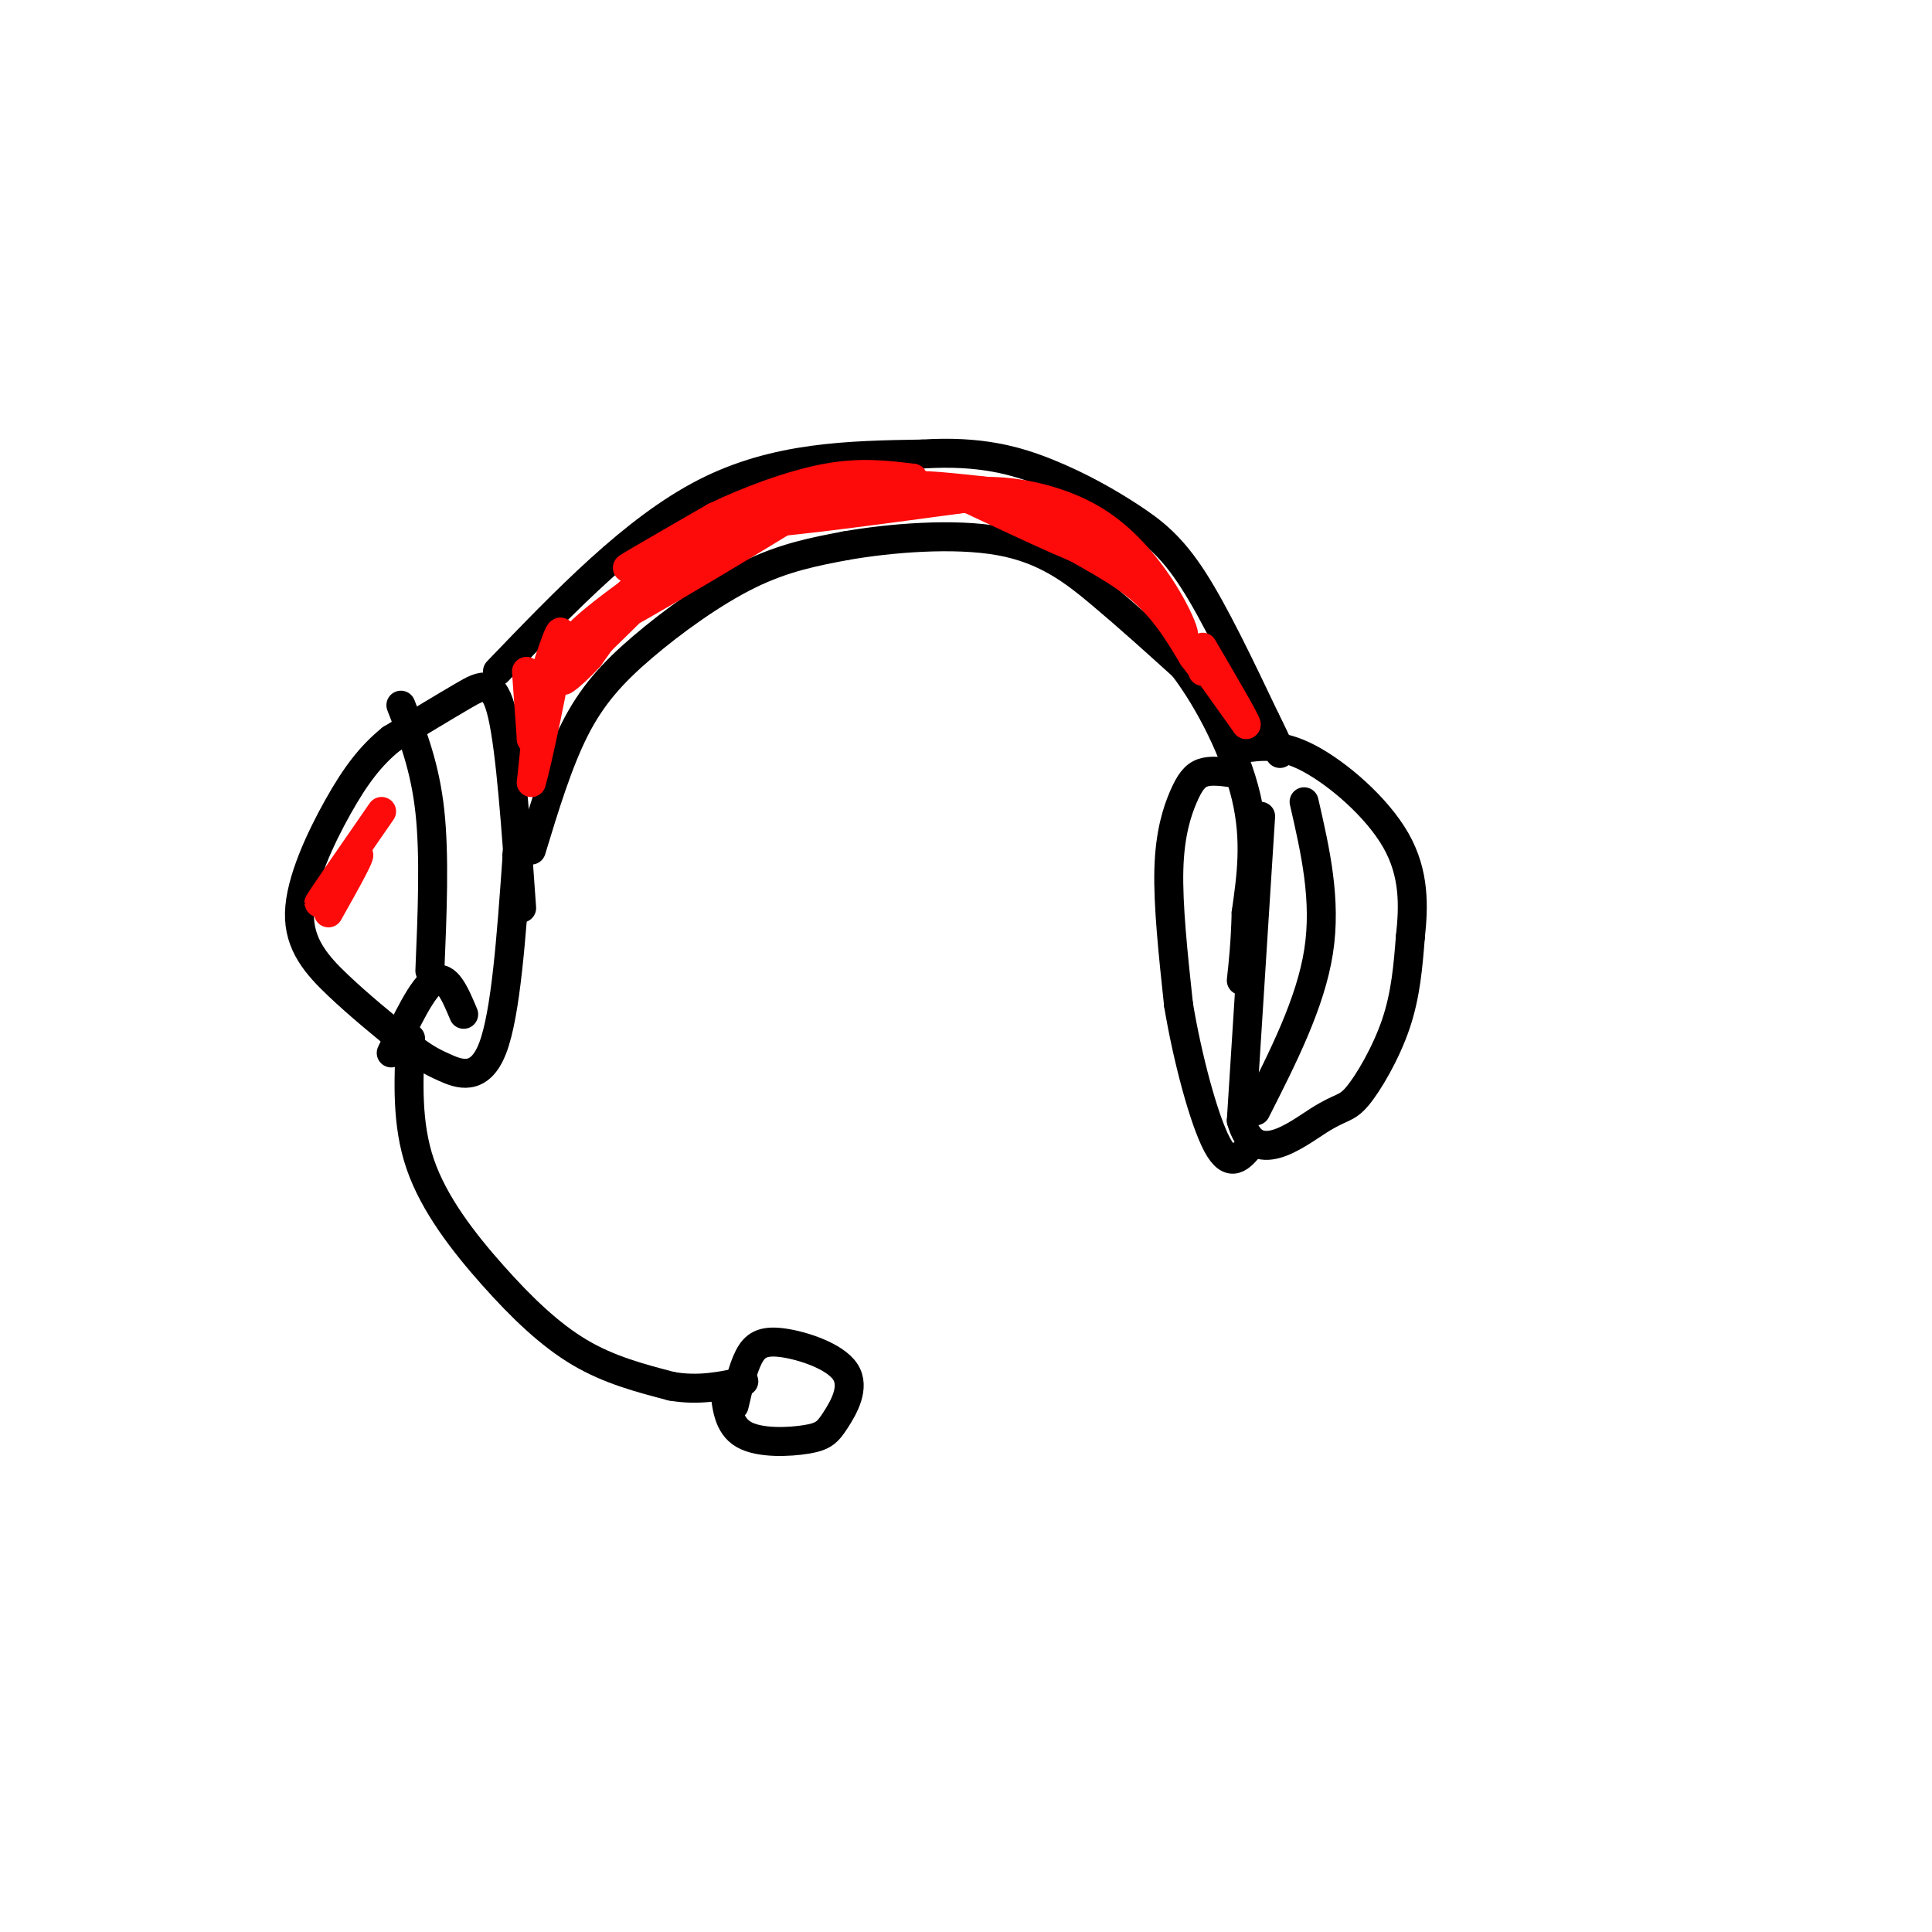 <svg viewBox='0 0 400 400' version='1.1' xmlns='http://www.w3.org/2000/svg' xmlns:xlink='http://www.w3.org/1999/xlink'><g fill='none' stroke='rgb(0,0,0)' stroke-width='6' stroke-linecap='round' stroke-linejoin='round'><path d='M110,176c2.756,-9.054 5.512,-18.107 9,-25c3.488,-6.893 7.708,-11.625 14,-17c6.292,-5.375 14.655,-11.393 22,-15c7.345,-3.607 13.673,-4.804 20,-6'/><path d='M175,113c9.286,-1.631 22.500,-2.708 32,-1c9.500,1.708 15.286,6.202 21,11c5.714,4.798 11.357,9.899 17,15'/><path d='M245,138c5.533,7.267 10.867,17.933 13,27c2.133,9.067 1.067,16.533 0,24'/><path d='M258,189c-0.167,6.333 -0.583,10.167 -1,14'/><path d='M108,188c-1.133,-16.244 -2.267,-32.489 -4,-40c-1.733,-7.511 -4.067,-6.289 -8,-4c-3.933,2.289 -9.467,5.644 -15,9'/><path d='M81,153c-4.244,3.431 -7.354,7.507 -11,14c-3.646,6.493 -7.828,15.402 -8,22c-0.172,6.598 3.665,10.885 8,15c4.335,4.115 9.167,8.057 14,12'/><path d='M84,216c3.440,2.762 5.042,3.667 8,5c2.958,1.333 7.274,3.095 10,-4c2.726,-7.095 3.863,-23.048 5,-39'/><path d='M107,178c0.833,-6.667 0.417,-3.833 0,-1'/><path d='M261,169c0.000,0.000 -4.000,63.000 -4,63'/><path d='M257,232c2.638,9.868 11.233,3.037 16,0c4.767,-3.037 5.707,-2.279 8,-5c2.293,-2.721 5.941,-8.920 8,-15c2.059,-6.080 2.530,-12.040 3,-18'/><path d='M292,194c0.690,-6.321 0.917,-13.125 -3,-20c-3.917,-6.875 -11.976,-13.821 -18,-17c-6.024,-3.179 -10.012,-2.589 -14,-2'/><path d='M103,139c14.167,-14.750 28.333,-29.500 43,-37c14.667,-7.500 29.833,-7.750 45,-8'/><path d='M191,94c11.979,-0.762 19.427,1.332 26,4c6.573,2.668 12.270,5.911 17,9c4.730,3.089 8.494,6.026 13,13c4.506,6.974 9.753,17.987 15,29'/><path d='M262,149c3.000,6.000 3.000,6.500 3,7'/><path d='M96,210c-1.750,-4.167 -3.500,-8.333 -6,-7c-2.500,1.333 -5.750,8.167 -9,15'/><path d='M85,215c-0.429,8.821 -0.857,17.643 2,26c2.857,8.357 9.000,16.250 15,23c6.000,6.750 11.857,12.357 18,16c6.143,3.643 12.571,5.321 19,7'/><path d='M139,287c5.667,1.000 10.333,0.000 15,-1'/><path d='M150,287c0.360,4.060 0.719,8.119 4,10c3.281,1.881 9.483,1.583 13,1c3.517,-0.583 4.348,-1.452 6,-4c1.652,-2.548 4.123,-6.776 2,-10c-2.123,-3.224 -8.841,-5.445 -13,-6c-4.159,-0.555 -5.760,0.556 -7,3c-1.240,2.444 -2.120,6.222 -3,10'/><path d='M255,160c-2.185,-0.286 -4.369,-0.571 -6,0c-1.631,0.571 -2.708,2.000 -4,5c-1.292,3.000 -2.798,7.571 -3,15c-0.202,7.429 0.899,17.714 2,28'/><path d='M244,208c1.778,10.800 5.222,23.800 8,29c2.778,5.200 4.889,2.600 7,0'/><path d='M89,201c0.500,-11.917 1.000,-23.833 0,-33c-1.000,-9.167 -3.500,-15.583 -6,-22'/><path d='M270,166c2.333,10.167 4.667,20.333 3,31c-1.667,10.667 -7.333,21.833 -13,33'/></g>
<g fill='none' stroke='rgb(253,10,10)' stroke-width='6' stroke-linecap='round' stroke-linejoin='round'><path d='M109,139c0.000,0.000 1.000,14.000 1,14'/><path d='M110,153c0.689,-1.156 1.911,-11.044 2,-11c0.089,0.044 -0.956,10.022 -2,20'/><path d='M110,162c1.200,-3.733 5.200,-23.067 6,-29c0.800,-5.933 -1.600,1.533 -4,9'/><path d='M112,142c4.000,-3.667 16.000,-17.333 19,-20c3.000,-2.667 -3.000,5.667 -9,14'/><path d='M122,136c-3.704,4.167 -8.465,7.583 -3,2c5.465,-5.583 21.156,-20.167 19,-20c-2.156,0.167 -22.157,15.083 -18,14c4.157,-1.083 32.474,-18.167 42,-24c9.526,-5.833 0.263,-0.417 -9,5'/><path d='M153,113c-8.553,4.640 -25.437,13.738 -23,11c2.437,-2.738 24.195,-17.314 25,-19c0.805,-1.686 -19.341,9.518 -24,12c-4.659,2.482 6.171,-3.759 17,-10'/><path d='M148,107c6.956,-3.333 15.844,-6.667 23,-8c7.156,-1.333 12.578,-0.667 18,0'/><path d='M189,99c-6.533,2.222 -31.867,7.778 -33,9c-1.133,1.222 21.933,-1.889 45,-5'/><path d='M201,103c-3.679,0.452 -35.375,4.083 -39,4c-3.625,-0.083 20.821,-3.881 33,-5c12.179,-1.119 12.089,0.440 12,2'/><path d='M207,104c5.000,1.071 11.500,2.750 7,2c-4.500,-0.750 -20.000,-3.929 -23,-5c-3.000,-1.071 6.500,-0.036 16,1'/><path d='M207,102c8.400,3.578 21.400,12.022 21,13c-0.400,0.978 -14.200,-5.511 -28,-12'/><path d='M200,103c0.583,-2.262 16.042,-1.917 27,5c10.958,6.917 17.417,20.405 18,23c0.583,2.595 -4.708,-5.702 -10,-14'/><path d='M235,117c-5.405,-3.655 -13.917,-5.792 -14,-5c-0.083,0.792 8.262,4.512 14,9c5.738,4.488 8.869,9.744 12,15'/><path d='M247,136c2.333,3.000 2.167,3.000 2,3'/><path d='M248,136c0.000,0.000 10.000,14.000 10,14'/><path d='M258,150c0.167,-0.333 -4.417,-8.167 -9,-16'/><path d='M68,189c3.711,-6.600 7.422,-13.200 6,-12c-1.422,1.200 -7.978,10.200 -8,10c-0.022,-0.200 6.489,-9.600 13,-19'/></g>
</svg>
